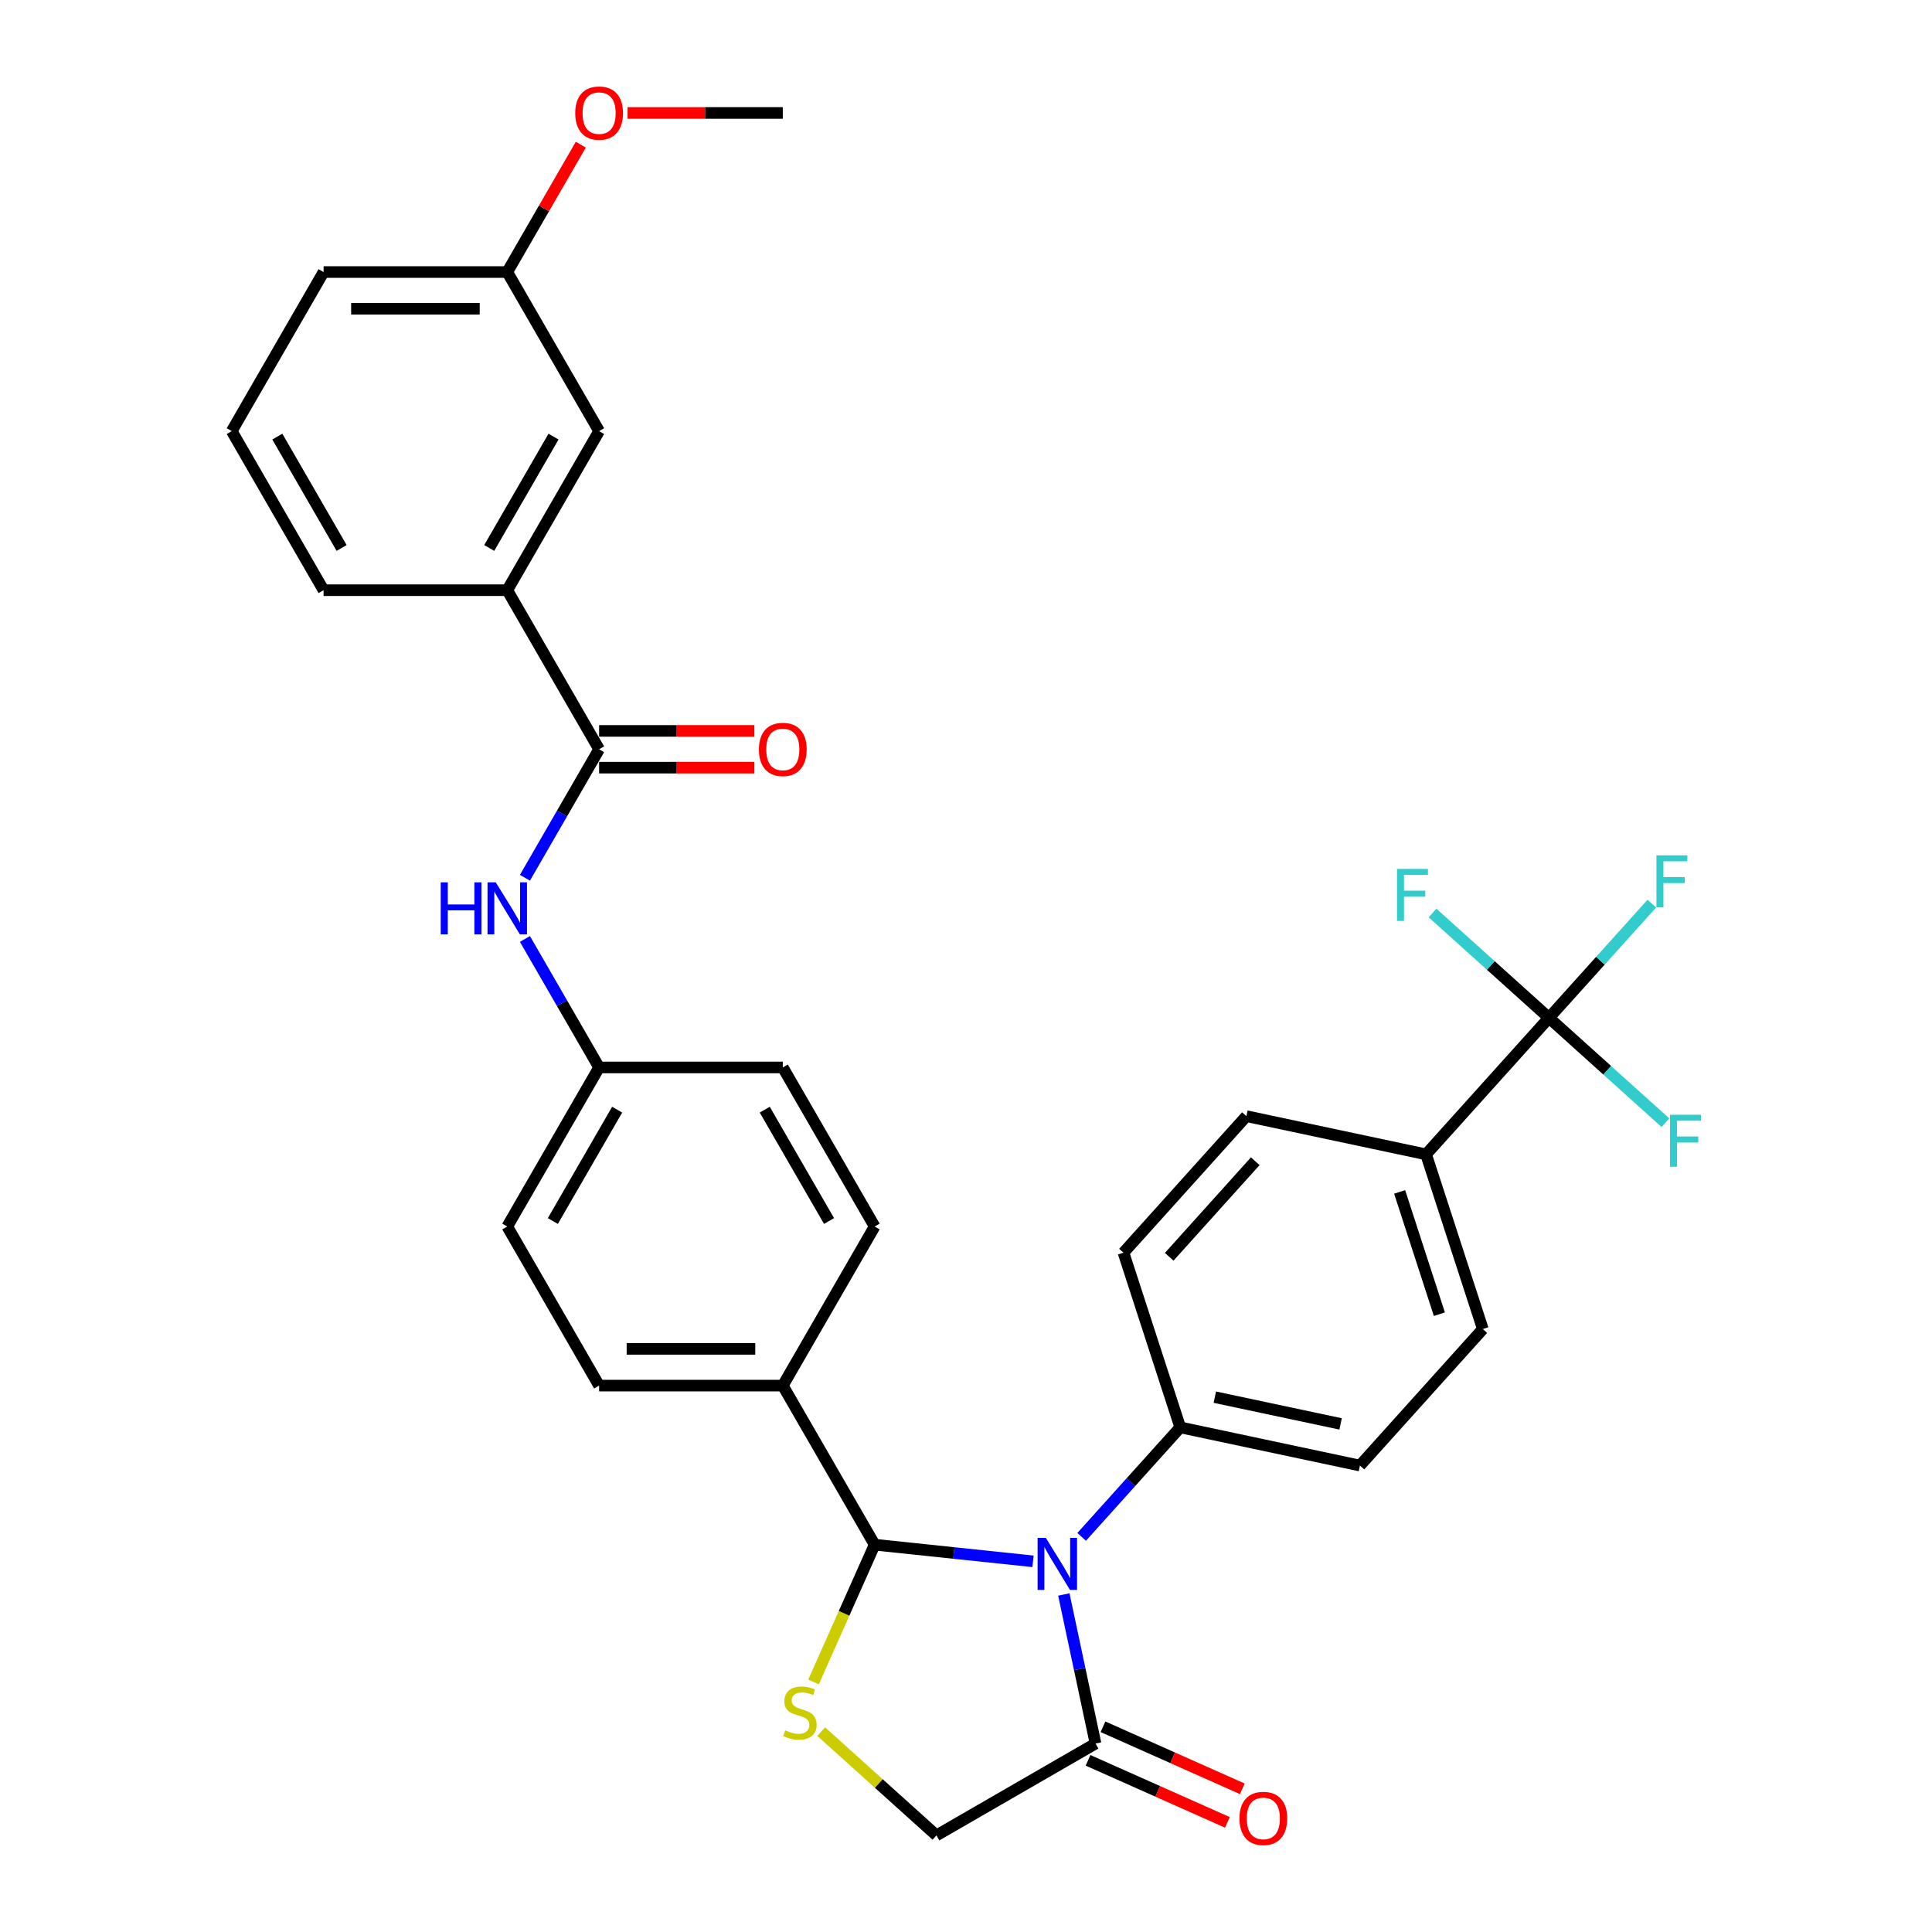 <?xml version='1.0' encoding='iso-8859-1'?>
<svg version='1.1' baseProfile='full'
              xmlns='http://www.w3.org/2000/svg'
                      xmlns:rdkit='http://www.rdkit.org/xml'
                      xmlns:xlink='http://www.w3.org/1999/xlink'
                  xml:space='preserve'
width='1000px' height='1000px' viewBox='0 0 1000 1000'>
<!-- END OF HEADER -->
<rect style='opacity:1.0;fill:#FFFFFF;stroke:none' width='1000' height='1000' x='0' y='0'> </rect>
<path class='bond-0' d='M 271.705,454.325 L 290.902,421.075' style='fill:none;fill-rule:evenodd;stroke:#0000FF;stroke-width:6px;stroke-linecap:butt;stroke-linejoin:miter;stroke-opacity:1' />
<path class='bond-0' d='M 290.902,421.075 L 310.098,387.825' style='fill:none;fill-rule:evenodd;stroke:#000000;stroke-width:6px;stroke-linecap:butt;stroke-linejoin:miter;stroke-opacity:1' />
<path class='bond-1' d='M 271.705,486.005 L 290.902,519.255' style='fill:none;fill-rule:evenodd;stroke:#0000FF;stroke-width:6px;stroke-linecap:butt;stroke-linejoin:miter;stroke-opacity:1' />
<path class='bond-1' d='M 290.902,519.255 L 310.098,552.505' style='fill:none;fill-rule:evenodd;stroke:#000000;stroke-width:6px;stroke-linecap:butt;stroke-linejoin:miter;stroke-opacity:1' />
<path class='bond-2' d='M 262.559,305.485 L 310.098,223.145' style='fill:none;fill-rule:evenodd;stroke:#000000;stroke-width:6px;stroke-linecap:butt;stroke-linejoin:miter;stroke-opacity:1' />
<path class='bond-2' d='M 253.222,283.626 L 286.5,225.989' style='fill:none;fill-rule:evenodd;stroke:#000000;stroke-width:6px;stroke-linecap:butt;stroke-linejoin:miter;stroke-opacity:1' />
<path class='bond-3' d='M 262.559,305.485 L 167.482,305.485' style='fill:none;fill-rule:evenodd;stroke:#000000;stroke-width:6px;stroke-linecap:butt;stroke-linejoin:miter;stroke-opacity:1' />
<path class='bond-4' d='M 262.559,305.485 L 310.098,387.825' style='fill:none;fill-rule:evenodd;stroke:#000000;stroke-width:6px;stroke-linecap:butt;stroke-linejoin:miter;stroke-opacity:1' />
<path class='bond-5' d='M 310.098,397.333 L 350.269,397.333' style='fill:none;fill-rule:evenodd;stroke:#000000;stroke-width:6px;stroke-linecap:butt;stroke-linejoin:miter;stroke-opacity:1' />
<path class='bond-5' d='M 350.269,397.333 L 390.439,397.333' style='fill:none;fill-rule:evenodd;stroke:#FF0000;stroke-width:6px;stroke-linecap:butt;stroke-linejoin:miter;stroke-opacity:1' />
<path class='bond-5' d='M 310.098,378.317 L 350.269,378.317' style='fill:none;fill-rule:evenodd;stroke:#000000;stroke-width:6px;stroke-linecap:butt;stroke-linejoin:miter;stroke-opacity:1' />
<path class='bond-5' d='M 350.269,378.317 L 390.439,378.317' style='fill:none;fill-rule:evenodd;stroke:#FF0000;stroke-width:6px;stroke-linecap:butt;stroke-linejoin:miter;stroke-opacity:1' />
<path class='bond-6' d='M 310.098,223.145 L 262.559,140.805' style='fill:none;fill-rule:evenodd;stroke:#000000;stroke-width:6px;stroke-linecap:butt;stroke-linejoin:miter;stroke-opacity:1' />
<path class='bond-7' d='M 425.054,896.296 L 454.877,923.149' style='fill:none;fill-rule:evenodd;stroke:#CCCC00;stroke-width:6px;stroke-linecap:butt;stroke-linejoin:miter;stroke-opacity:1' />
<path class='bond-7' d='M 454.877,923.149 L 484.7,950.002' style='fill:none;fill-rule:evenodd;stroke:#000000;stroke-width:6px;stroke-linecap:butt;stroke-linejoin:miter;stroke-opacity:1' />
<path class='bond-8' d='M 421.079,870.58 L 436.897,835.052' style='fill:none;fill-rule:evenodd;stroke:#CCCC00;stroke-width:6px;stroke-linecap:butt;stroke-linejoin:miter;stroke-opacity:1' />
<path class='bond-8' d='M 436.897,835.052 L 452.715,799.524' style='fill:none;fill-rule:evenodd;stroke:#000000;stroke-width:6px;stroke-linecap:butt;stroke-linejoin:miter;stroke-opacity:1' />
<path class='bond-9' d='M 484.7,950.002 L 567.04,902.463' style='fill:none;fill-rule:evenodd;stroke:#000000;stroke-width:6px;stroke-linecap:butt;stroke-linejoin:miter;stroke-opacity:1' />
<path class='bond-10' d='M 567.04,902.463 L 558.84,863.883' style='fill:none;fill-rule:evenodd;stroke:#000000;stroke-width:6px;stroke-linecap:butt;stroke-linejoin:miter;stroke-opacity:1' />
<path class='bond-10' d='M 558.84,863.883 L 550.639,825.303' style='fill:none;fill-rule:evenodd;stroke:#0000FF;stroke-width:6px;stroke-linecap:butt;stroke-linejoin:miter;stroke-opacity:1' />
<path class='bond-11' d='M 563.173,911.149 L 599.233,927.204' style='fill:none;fill-rule:evenodd;stroke:#000000;stroke-width:6px;stroke-linecap:butt;stroke-linejoin:miter;stroke-opacity:1' />
<path class='bond-11' d='M 599.233,927.204 L 635.294,943.259' style='fill:none;fill-rule:evenodd;stroke:#FF0000;stroke-width:6px;stroke-linecap:butt;stroke-linejoin:miter;stroke-opacity:1' />
<path class='bond-11' d='M 570.907,893.777 L 606.968,909.832' style='fill:none;fill-rule:evenodd;stroke:#000000;stroke-width:6px;stroke-linecap:butt;stroke-linejoin:miter;stroke-opacity:1' />
<path class='bond-11' d='M 606.968,909.832 L 643.028,925.887' style='fill:none;fill-rule:evenodd;stroke:#FF0000;stroke-width:6px;stroke-linecap:butt;stroke-linejoin:miter;stroke-opacity:1' />
<path class='bond-12' d='M 534.684,808.14 L 493.7,803.832' style='fill:none;fill-rule:evenodd;stroke:#0000FF;stroke-width:6px;stroke-linecap:butt;stroke-linejoin:miter;stroke-opacity:1' />
<path class='bond-12' d='M 493.7,803.832 L 452.715,799.524' style='fill:none;fill-rule:evenodd;stroke:#000000;stroke-width:6px;stroke-linecap:butt;stroke-linejoin:miter;stroke-opacity:1' />
<path class='bond-13' d='M 559.861,795.482 L 585.376,767.144' style='fill:none;fill-rule:evenodd;stroke:#0000FF;stroke-width:6px;stroke-linecap:butt;stroke-linejoin:miter;stroke-opacity:1' />
<path class='bond-13' d='M 585.376,767.144 L 610.892,738.806' style='fill:none;fill-rule:evenodd;stroke:#000000;stroke-width:6px;stroke-linecap:butt;stroke-linejoin:miter;stroke-opacity:1' />
<path class='bond-14' d='M 452.715,799.524 L 405.176,717.185' style='fill:none;fill-rule:evenodd;stroke:#000000;stroke-width:6px;stroke-linecap:butt;stroke-linejoin:miter;stroke-opacity:1' />
<path class='bond-15' d='M 262.559,634.845 L 310.098,552.505' style='fill:none;fill-rule:evenodd;stroke:#000000;stroke-width:6px;stroke-linecap:butt;stroke-linejoin:miter;stroke-opacity:1' />
<path class='bond-15' d='M 286.158,632.001 L 319.436,574.364' style='fill:none;fill-rule:evenodd;stroke:#000000;stroke-width:6px;stroke-linecap:butt;stroke-linejoin:miter;stroke-opacity:1' />
<path class='bond-16' d='M 262.559,634.845 L 310.098,717.185' style='fill:none;fill-rule:evenodd;stroke:#000000;stroke-width:6px;stroke-linecap:butt;stroke-linejoin:miter;stroke-opacity:1' />
<path class='bond-17' d='M 310.098,552.505 L 405.176,552.505' style='fill:none;fill-rule:evenodd;stroke:#000000;stroke-width:6px;stroke-linecap:butt;stroke-linejoin:miter;stroke-opacity:1' />
<path class='bond-18' d='M 801.75,526.836 L 738.131,597.493' style='fill:none;fill-rule:evenodd;stroke:#000000;stroke-width:6px;stroke-linecap:butt;stroke-linejoin:miter;stroke-opacity:1' />
<path class='bond-19' d='M 801.75,526.836 L 828.369,497.273' style='fill:none;fill-rule:evenodd;stroke:#000000;stroke-width:6px;stroke-linecap:butt;stroke-linejoin:miter;stroke-opacity:1' />
<path class='bond-19' d='M 828.369,497.273 L 854.987,467.71' style='fill:none;fill-rule:evenodd;stroke:#33CCCC;stroke-width:6px;stroke-linecap:butt;stroke-linejoin:miter;stroke-opacity:1' />
<path class='bond-20' d='M 801.75,526.836 L 831.887,553.972' style='fill:none;fill-rule:evenodd;stroke:#000000;stroke-width:6px;stroke-linecap:butt;stroke-linejoin:miter;stroke-opacity:1' />
<path class='bond-20' d='M 831.887,553.972 L 862.024,581.107' style='fill:none;fill-rule:evenodd;stroke:#33CCCC;stroke-width:6px;stroke-linecap:butt;stroke-linejoin:miter;stroke-opacity:1' />
<path class='bond-21' d='M 801.75,526.836 L 771.613,499.701' style='fill:none;fill-rule:evenodd;stroke:#000000;stroke-width:6px;stroke-linecap:butt;stroke-linejoin:miter;stroke-opacity:1' />
<path class='bond-21' d='M 771.613,499.701 L 741.476,472.565' style='fill:none;fill-rule:evenodd;stroke:#33CCCC;stroke-width:6px;stroke-linecap:butt;stroke-linejoin:miter;stroke-opacity:1' />
<path class='bond-22' d='M 738.131,597.493 L 767.512,687.917' style='fill:none;fill-rule:evenodd;stroke:#000000;stroke-width:6px;stroke-linecap:butt;stroke-linejoin:miter;stroke-opacity:1' />
<path class='bond-22' d='M 724.453,616.933 L 745.02,680.23' style='fill:none;fill-rule:evenodd;stroke:#000000;stroke-width:6px;stroke-linecap:butt;stroke-linejoin:miter;stroke-opacity:1' />
<path class='bond-23' d='M 738.131,597.493 L 645.131,577.725' style='fill:none;fill-rule:evenodd;stroke:#000000;stroke-width:6px;stroke-linecap:butt;stroke-linejoin:miter;stroke-opacity:1' />
<path class='bond-24' d='M 767.512,687.917 L 703.892,758.574' style='fill:none;fill-rule:evenodd;stroke:#000000;stroke-width:6px;stroke-linecap:butt;stroke-linejoin:miter;stroke-opacity:1' />
<path class='bond-25' d='M 645.131,577.725 L 581.511,648.382' style='fill:none;fill-rule:evenodd;stroke:#000000;stroke-width:6px;stroke-linecap:butt;stroke-linejoin:miter;stroke-opacity:1' />
<path class='bond-25' d='M 649.719,601.047 L 605.185,650.507' style='fill:none;fill-rule:evenodd;stroke:#000000;stroke-width:6px;stroke-linecap:butt;stroke-linejoin:miter;stroke-opacity:1' />
<path class='bond-26' d='M 610.892,738.806 L 581.511,648.382' style='fill:none;fill-rule:evenodd;stroke:#000000;stroke-width:6px;stroke-linecap:butt;stroke-linejoin:miter;stroke-opacity:1' />
<path class='bond-27' d='M 610.892,738.806 L 703.892,758.574' style='fill:none;fill-rule:evenodd;stroke:#000000;stroke-width:6px;stroke-linecap:butt;stroke-linejoin:miter;stroke-opacity:1' />
<path class='bond-27' d='M 628.795,723.171 L 693.896,737.009' style='fill:none;fill-rule:evenodd;stroke:#000000;stroke-width:6px;stroke-linecap:butt;stroke-linejoin:miter;stroke-opacity:1' />
<path class='bond-28' d='M 405.176,552.505 L 452.715,634.845' style='fill:none;fill-rule:evenodd;stroke:#000000;stroke-width:6px;stroke-linecap:butt;stroke-linejoin:miter;stroke-opacity:1' />
<path class='bond-28' d='M 395.839,574.364 L 429.116,632.001' style='fill:none;fill-rule:evenodd;stroke:#000000;stroke-width:6px;stroke-linecap:butt;stroke-linejoin:miter;stroke-opacity:1' />
<path class='bond-29' d='M 452.715,634.845 L 405.176,717.185' style='fill:none;fill-rule:evenodd;stroke:#000000;stroke-width:6px;stroke-linecap:butt;stroke-linejoin:miter;stroke-opacity:1' />
<path class='bond-30' d='M 405.176,717.185 L 310.098,717.185' style='fill:none;fill-rule:evenodd;stroke:#000000;stroke-width:6px;stroke-linecap:butt;stroke-linejoin:miter;stroke-opacity:1' />
<path class='bond-30' d='M 390.915,698.169 L 324.36,698.169' style='fill:none;fill-rule:evenodd;stroke:#000000;stroke-width:6px;stroke-linecap:butt;stroke-linejoin:miter;stroke-opacity:1' />
<path class='bond-31' d='M 262.559,140.805 L 281.592,107.841' style='fill:none;fill-rule:evenodd;stroke:#000000;stroke-width:6px;stroke-linecap:butt;stroke-linejoin:miter;stroke-opacity:1' />
<path class='bond-31' d='M 281.592,107.841 L 300.624,74.876' style='fill:none;fill-rule:evenodd;stroke:#FF0000;stroke-width:6px;stroke-linecap:butt;stroke-linejoin:miter;stroke-opacity:1' />
<path class='bond-32' d='M 262.559,140.805 L 167.482,140.805' style='fill:none;fill-rule:evenodd;stroke:#000000;stroke-width:6px;stroke-linecap:butt;stroke-linejoin:miter;stroke-opacity:1' />
<path class='bond-32' d='M 248.298,159.821 L 181.743,159.821' style='fill:none;fill-rule:evenodd;stroke:#000000;stroke-width:6px;stroke-linecap:butt;stroke-linejoin:miter;stroke-opacity:1' />
<path class='bond-33' d='M 324.835,58.466 L 365.006,58.466' style='fill:none;fill-rule:evenodd;stroke:#FF0000;stroke-width:6px;stroke-linecap:butt;stroke-linejoin:miter;stroke-opacity:1' />
<path class='bond-33' d='M 365.006,58.466 L 405.176,58.466' style='fill:none;fill-rule:evenodd;stroke:#000000;stroke-width:6px;stroke-linecap:butt;stroke-linejoin:miter;stroke-opacity:1' />
<path class='bond-34' d='M 167.482,305.485 L 119.943,223.145' style='fill:none;fill-rule:evenodd;stroke:#000000;stroke-width:6px;stroke-linecap:butt;stroke-linejoin:miter;stroke-opacity:1' />
<path class='bond-34' d='M 176.819,283.626 L 143.541,225.989' style='fill:none;fill-rule:evenodd;stroke:#000000;stroke-width:6px;stroke-linecap:butt;stroke-linejoin:miter;stroke-opacity:1' />
<path class='bond-35' d='M 119.943,223.145 L 167.482,140.805' style='fill:none;fill-rule:evenodd;stroke:#000000;stroke-width:6px;stroke-linecap:butt;stroke-linejoin:miter;stroke-opacity:1' />
<path  class='atom-0' d='M 228.122 456.702
L 231.773 456.702
L 231.773 468.149
L 245.541 468.149
L 245.541 456.702
L 249.192 456.702
L 249.192 483.628
L 245.541 483.628
L 245.541 471.192
L 231.773 471.192
L 231.773 483.628
L 228.122 483.628
L 228.122 456.702
' fill='#0000FF'/>
<path  class='atom-0' d='M 256.608 456.702
L 265.431 470.964
Q 266.306 472.371, 267.713 474.919
Q 269.12 477.467, 269.196 477.619
L 269.196 456.702
L 272.771 456.702
L 272.771 483.628
L 269.082 483.628
L 259.612 468.035
Q 258.509 466.21, 257.33 464.118
Q 256.189 462.026, 255.847 461.38
L 255.847 483.628
L 252.348 483.628
L 252.348 456.702
L 256.608 456.702
' fill='#0000FF'/>
<path  class='atom-3' d='M 392.816 387.901
Q 392.816 381.436, 396.011 377.823
Q 399.205 374.21, 405.176 374.21
Q 411.147 374.21, 414.342 377.823
Q 417.536 381.436, 417.536 387.901
Q 417.536 394.442, 414.304 398.17
Q 411.071 401.859, 405.176 401.859
Q 399.243 401.859, 396.011 398.17
Q 392.816 394.481, 392.816 387.901
M 405.176 398.816
Q 409.284 398.816, 411.489 396.078
Q 413.733 393.302, 413.733 387.901
Q 413.733 382.615, 411.489 379.953
Q 409.284 377.252, 405.176 377.252
Q 401.069 377.252, 398.825 379.915
Q 396.619 382.577, 396.619 387.901
Q 396.619 393.34, 398.825 396.078
Q 401.069 398.816, 405.176 398.816
' fill='#FF0000'/>
<path  class='atom-5' d='M 406.437 895.624
Q 406.742 895.738, 407.997 896.27
Q 409.252 896.803, 410.621 897.145
Q 412.028 897.449, 413.397 897.449
Q 415.945 897.449, 417.428 896.232
Q 418.912 894.977, 418.912 892.81
Q 418.912 891.326, 418.151 890.414
Q 417.428 889.501, 416.287 889.007
Q 415.146 888.512, 413.245 887.942
Q 410.849 887.219, 409.404 886.534
Q 407.997 885.85, 406.97 884.405
Q 405.981 882.96, 405.981 880.526
Q 405.981 877.141, 408.263 875.049
Q 410.583 872.957, 415.146 872.957
Q 418.265 872.957, 421.802 874.441
L 420.927 877.369
Q 417.695 876.038, 415.261 876.038
Q 412.636 876.038, 411.191 877.141
Q 409.746 878.206, 409.784 880.069
Q 409.784 881.514, 410.507 882.389
Q 411.267 883.264, 412.332 883.758
Q 413.435 884.253, 415.261 884.823
Q 417.695 885.584, 419.14 886.344
Q 420.585 887.105, 421.612 888.664
Q 422.677 890.185, 422.677 892.81
Q 422.677 896.537, 420.167 898.552
Q 417.695 900.53, 413.549 900.53
Q 411.153 900.53, 409.328 899.998
Q 407.54 899.503, 405.41 898.628
L 406.437 895.624
' fill='#CCCC00'/>
<path  class='atom-8' d='M 541.32 796
L 550.144 810.261
Q 551.018 811.669, 552.425 814.217
Q 553.833 816.765, 553.909 816.917
L 553.909 796
L 557.484 796
L 557.484 822.926
L 553.795 822.926
L 544.325 807.333
Q 543.222 805.507, 542.043 803.416
Q 540.902 801.324, 540.56 800.678
L 540.56 822.926
L 537.061 822.926
L 537.061 796
L 541.32 796
' fill='#0000FF'/>
<path  class='atom-10' d='M 641.538 941.211
Q 641.538 934.745, 644.733 931.132
Q 647.927 927.519, 653.898 927.519
Q 659.869 927.519, 663.064 931.132
Q 666.258 934.745, 666.258 941.211
Q 666.258 947.752, 663.026 951.479
Q 659.793 955.168, 653.898 955.168
Q 647.965 955.168, 644.733 951.479
Q 641.538 947.79, 641.538 941.211
M 653.898 952.126
Q 658.005 952.126, 660.211 949.387
Q 662.455 946.611, 662.455 941.211
Q 662.455 935.924, 660.211 933.262
Q 658.005 930.562, 653.898 930.562
Q 649.791 930.562, 647.547 933.224
Q 645.341 935.886, 645.341 941.211
Q 645.341 946.649, 647.547 949.387
Q 649.791 952.126, 653.898 952.126
' fill='#FF0000'/>
<path  class='atom-15' d='M 857.364 442.717
L 873.375 442.717
L 873.375 445.797
L 860.977 445.797
L 860.977 453.974
L 872.006 453.974
L 872.006 457.092
L 860.977 457.092
L 860.977 469.643
L 857.364 469.643
L 857.364 442.717
' fill='#33CCCC'/>
<path  class='atom-16' d='M 864.401 576.993
L 880.413 576.993
L 880.413 580.073
L 868.014 580.073
L 868.014 588.25
L 879.043 588.25
L 879.043 591.368
L 868.014 591.368
L 868.014 603.919
L 864.401 603.919
L 864.401 576.993
' fill='#33CCCC'/>
<path  class='atom-17' d='M 723.088 449.754
L 739.099 449.754
L 739.099 452.834
L 726.701 452.834
L 726.701 461.011
L 737.73 461.011
L 737.73 464.129
L 726.701 464.129
L 726.701 476.68
L 723.088 476.68
L 723.088 449.754
' fill='#33CCCC'/>
<path  class='atom-28' d='M 297.738 58.542
Q 297.738 52.076, 300.933 48.463
Q 304.128 44.85, 310.098 44.85
Q 316.069 44.85, 319.264 48.463
Q 322.459 52.076, 322.459 58.542
Q 322.459 65.083, 319.226 68.81
Q 315.993 72.499, 310.098 72.499
Q 304.166 72.499, 300.933 68.81
Q 297.738 65.121, 297.738 58.542
M 310.098 69.457
Q 314.206 69.457, 316.412 66.718
Q 318.655 63.942, 318.655 58.542
Q 318.655 53.255, 316.412 50.593
Q 314.206 47.893, 310.098 47.893
Q 305.991 47.893, 303.747 50.555
Q 301.541 53.217, 301.541 58.542
Q 301.541 63.98, 303.747 66.718
Q 305.991 69.457, 310.098 69.457
' fill='#FF0000'/>
</svg>
